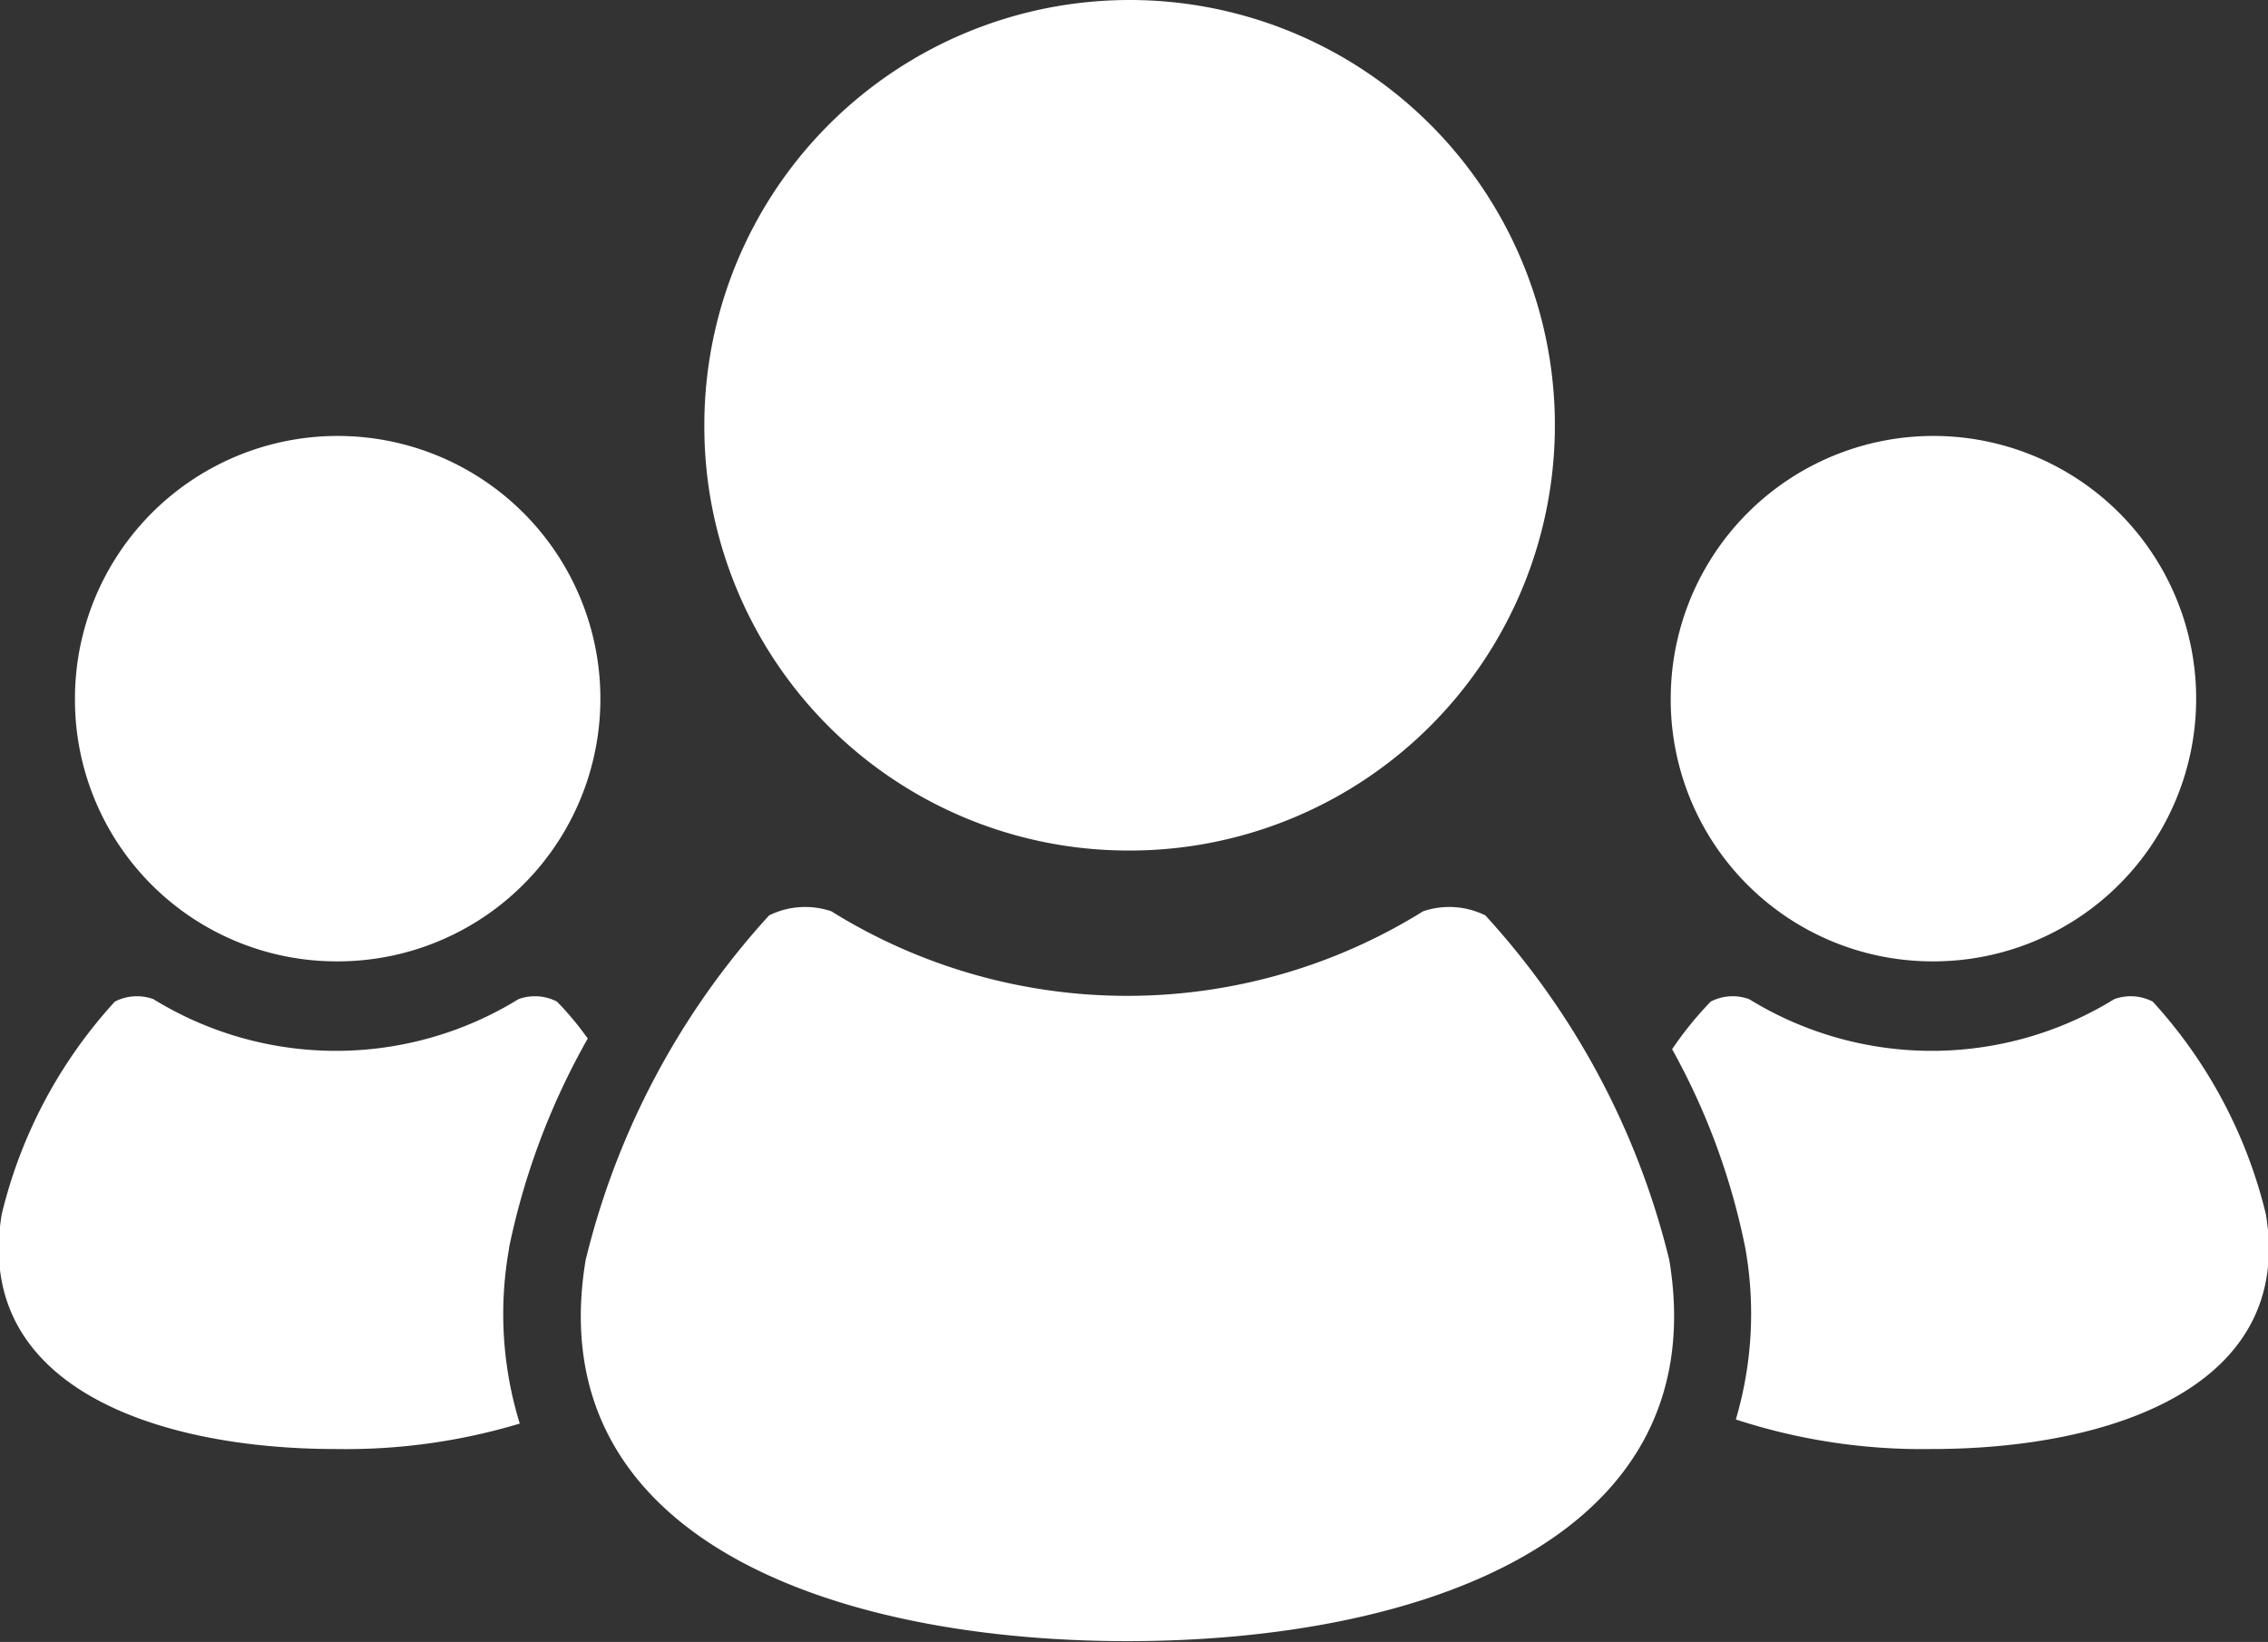<svg xmlns="http://www.w3.org/2000/svg" width="27.625" height="20" viewBox="0 0 27.625 20">
  <rect x="0" y="0" width="27.625" height="20" fill="#333333" stroke="none"/>
  <defs>
    <style>
      .cls-1 {
        fill: #fff;
        fill-rule: evenodd;
      }
    </style>
  </defs>
  <path id="icon_footergroup.svg" class="cls-1" d="M323.217,5142.93a3.2,3.2,0,1,0-3.179-3.2A3.188,3.188,0,0,0,323.217,5142.93Zm4.07,3.08a5.88,5.88,0,0,0-1.378-2.59,0.585,0.585,0,0,0-.468-0.03,4.241,4.241,0,0,1-4.448,0,0.585,0.585,0,0,0-.468.03,4.271,4.271,0,0,0-.47.58,8.352,8.352,0,0,1,.891,2.42,4.545,4.545,0,0,1-.115,2.09,7.306,7.306,0,0,0,2.385.36C325.4,5148.87,327.637,5148.11,327.287,5146.01Zm-13.87-4.43a5.18,5.18,0,1,0-5.15-5.18A5.166,5.166,0,0,0,313.417,5141.58Zm4.363,0.79a0.993,0.993,0,0,0-.758-0.05,6.82,6.82,0,0,1-7.208,0,0.993,0.993,0,0,0-.758.05,9.574,9.574,0,0,0-2.235,4.2c-0.565,3.41,3.059,4.64,6.6,4.64s7.163-1.23,6.6-4.64A9.563,9.563,0,0,0,317.78,5142.37Zm-14,.56a3.2,3.2,0,1,0-3.179-3.2A3.187,3.187,0,0,0,303.782,5142.93Zm2.108,3.49a8.736,8.736,0,0,1,.959-2.55,3.711,3.711,0,0,0-.375-0.45,0.585,0.585,0,0,0-.468-0.03,4.241,4.241,0,0,1-4.448,0,0.588,0.588,0,0,0-.469.03,5.869,5.869,0,0,0-1.378,2.59c-0.349,2.1,1.886,2.86,4.071,2.86a7.361,7.361,0,0,0,2.239-.31A4.522,4.522,0,0,1,305.89,5146.42Z" transform="translate(-299.688 -5131.22)"/>
</svg>
